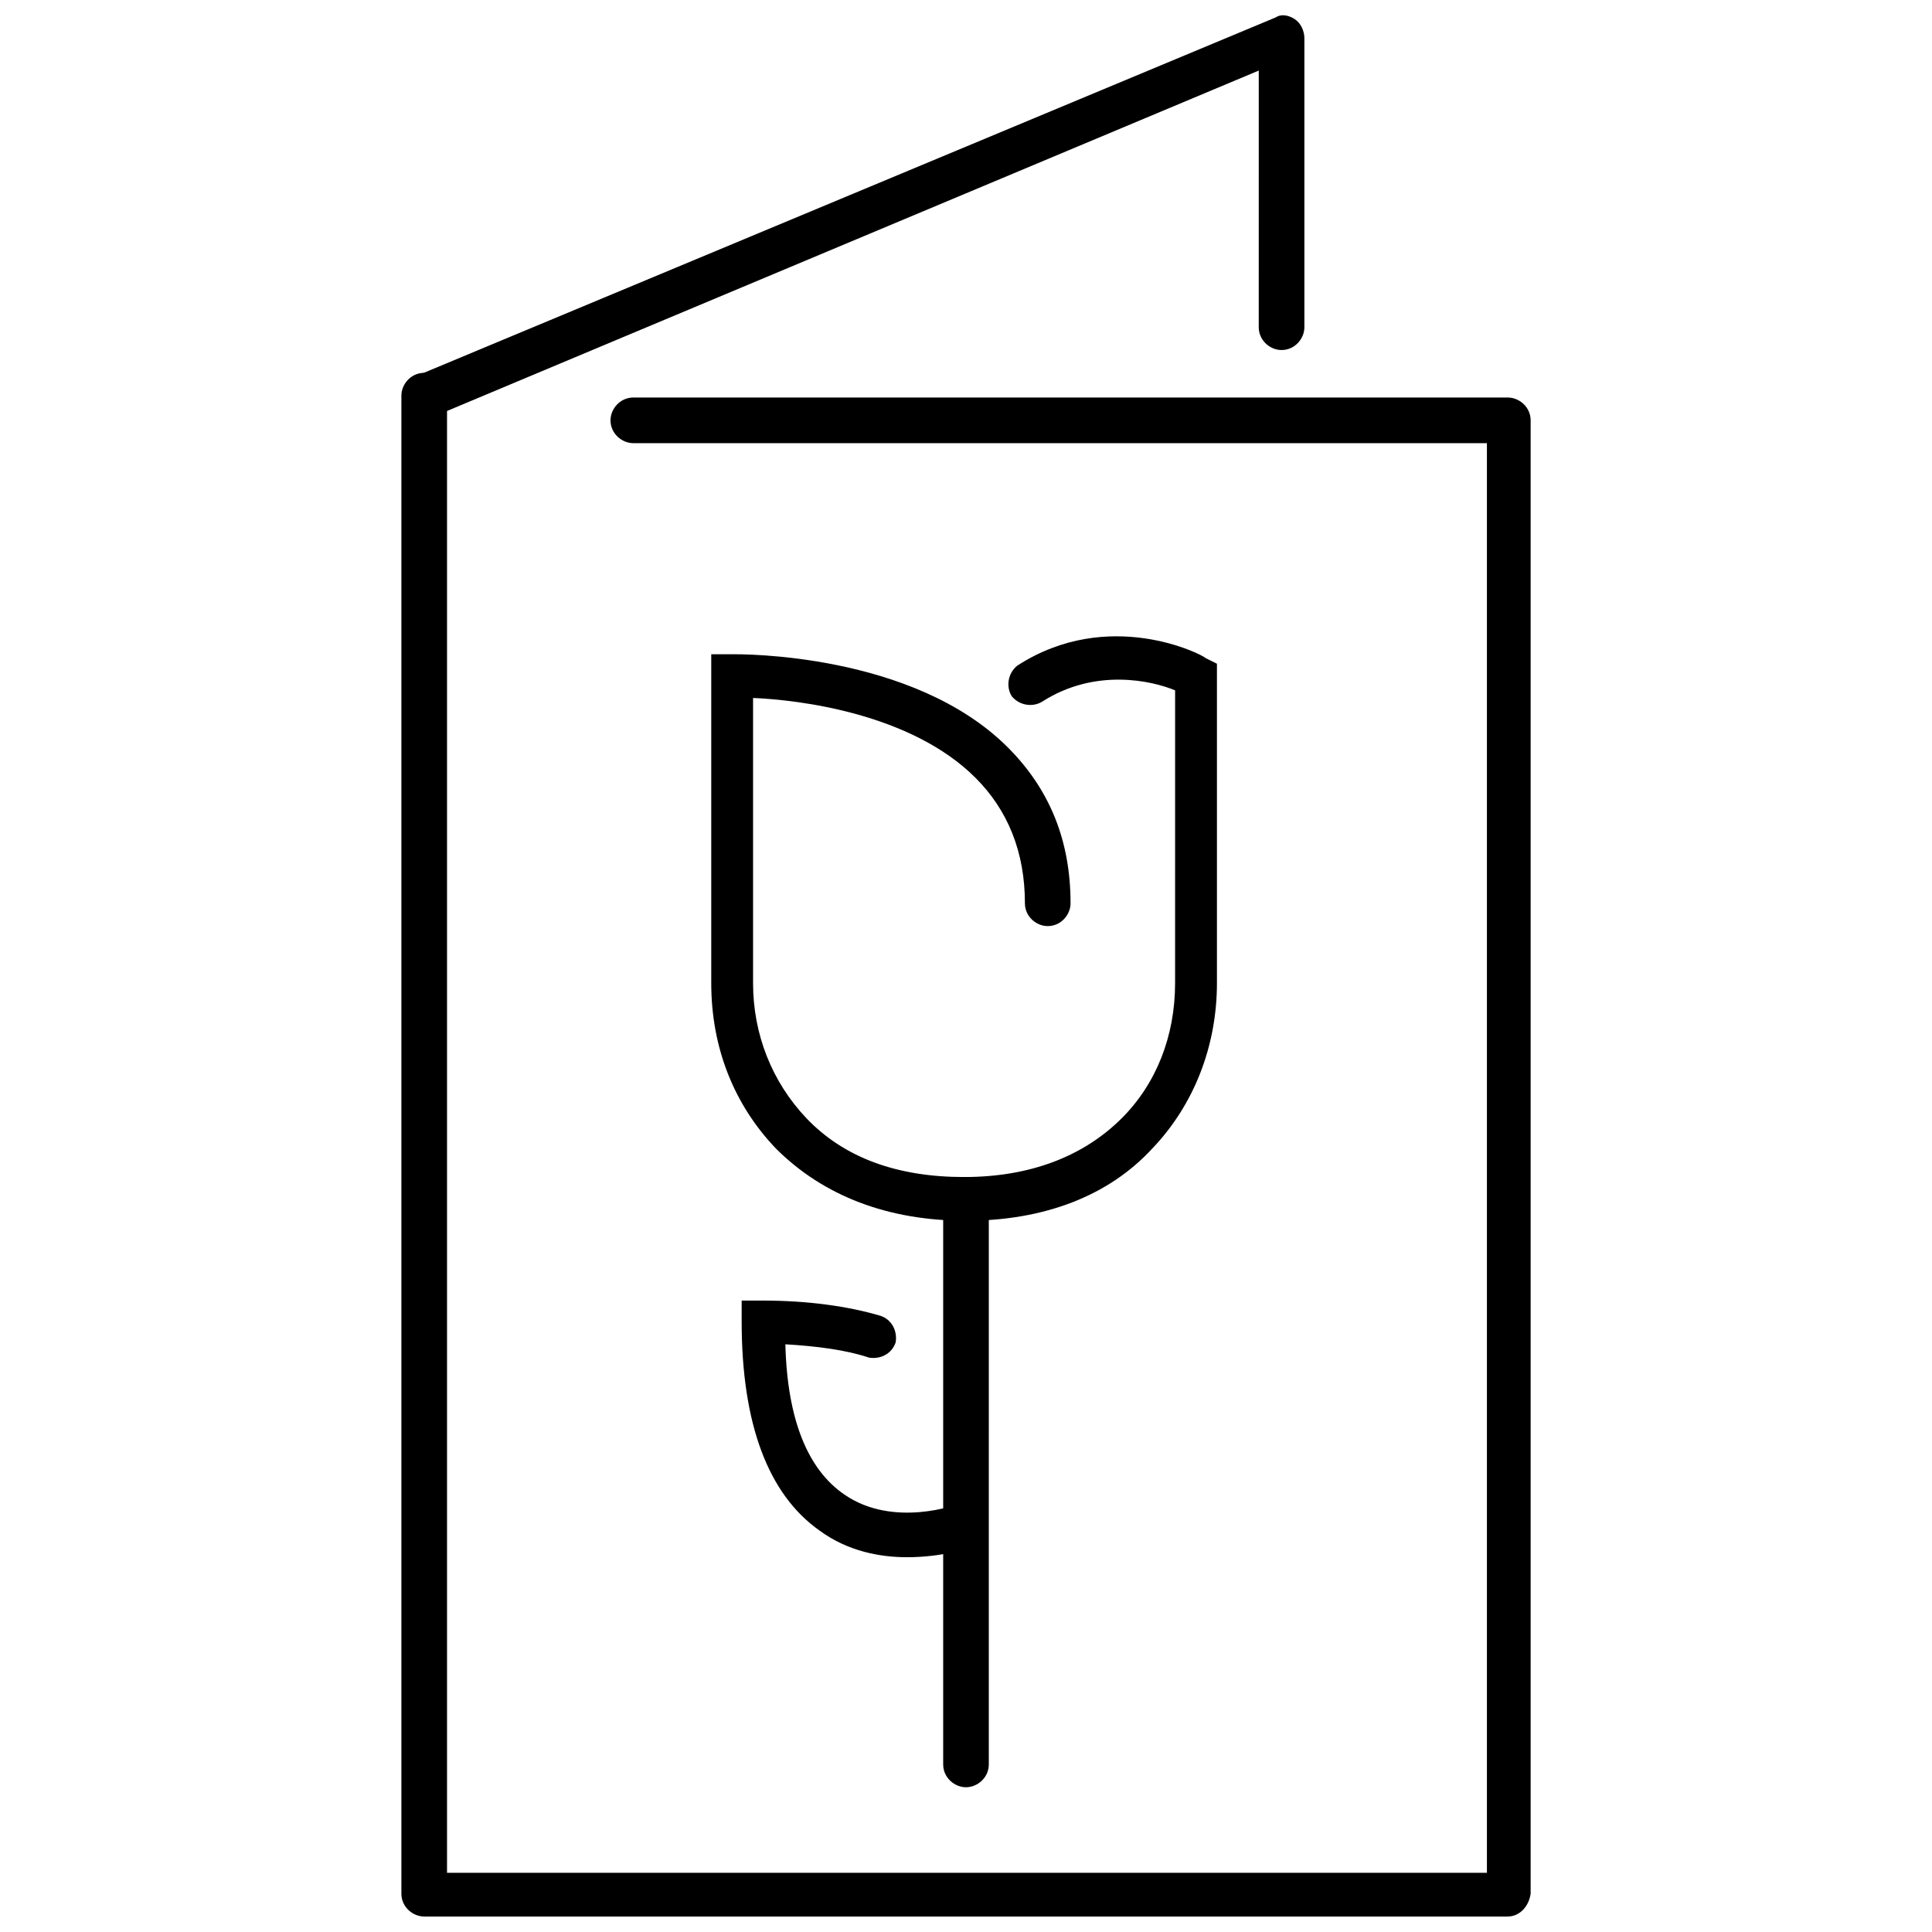 <?xml version="1.0" encoding="UTF-8"?>
<!-- Uploaded to: SVG Repo, www.svgrepo.com, Generator: SVG Repo Mixer Tools -->
<svg width="800px" height="800px" version="1.1" viewBox="144 144 512 512" xmlns="http://www.w3.org/2000/svg">
 <defs>
  <clipPath id="b">
   <path d="m250 242h300v409.9h-300z"/>
  </clipPath>
  <clipPath id="a">
   <path d="m250 148.09h240v106.91h-240z"/>
  </clipPath>
 </defs>
 <path d="m400 467.51c-20.656 0-37.785-6.551-50.383-19.145-11.082-11.586-17.129-26.703-17.129-43.832v-87.156h5.543c2.016 0 47.863-0.504 73.051 24.688 11.082 11.082 16.625 24.688 16.625 41.312 0 3.023-2.519 6.047-6.047 6.047-3.023 0-6.047-2.519-6.047-6.047 0-13.602-4.535-24.688-13.098-33.25-17.129-17.129-46.855-20.656-58.945-21.16v75.57c0 13.602 5.039 26.199 14.105 35.77 10.078 10.578 24.184 15.617 41.816 15.617 17.633 0 31.738-5.543 41.816-15.617 9.07-9.07 14.105-21.664 14.105-35.77l0.004-77.59c-6.047-2.519-21.16-6.047-35.266 3.023-2.519 1.512-6.047 1.008-8.062-1.512-1.512-2.519-1.008-6.047 1.512-8.062 24.184-15.617 48.871-3.023 49.879-2.016l3.023 1.512v84.641c0 16.625-6.047 32.242-17.129 43.832-11.59 12.598-28.719 19.145-49.375 19.145z"/>
 <path d="m400 617.64c-3.023 0-6.047-2.519-6.047-6.047v-149.63c0-3.023 2.519-6.047 6.047-6.047 3.023 0 6.047 2.519 6.047 6.047l-0.004 149.63c0 3.527-3.023 6.047-6.043 6.047z"/>
 <path d="m384.38 556.68c-7.055 0-15.617-1.512-23.176-7.055-13.602-9.574-20.656-28.215-20.656-55.418v-5.543h5.543c12.09 0 22.672 1.512 31.234 4.031 3.023 1.008 4.535 4.031 4.031 7.055-1.008 3.023-4.031 4.535-7.055 4.031-6.047-2.016-13.602-3.023-22.168-3.527 0.504 20.152 6.047 33.25 15.617 39.801 13.098 9.07 30.23 2.519 30.23 2.519 3.023-1.008 6.551 0.504 7.559 3.527 1.008 3.023-0.504 6.551-3.527 7.559-0.5 0.5-8.059 3.019-17.633 3.019z"/>
 <g clip-path="url(#b)">
  <path d="m543.59 651.9h-287.17c-3.023 0-6.047-2.519-6.047-6.047v-397c0-3.023 2.519-6.047 6.047-6.047 3.023 0 6.047 2.519 6.047 6.047v391.46h275.58v-378.87h-226.21c-3.023 0-6.047-2.519-6.047-6.047 0-3.023 2.519-6.047 6.047-6.047h231.75c3.023 0 6.047 2.519 6.047 6.047v390.45c-0.508 3.527-3.027 6.047-6.047 6.047z"/>
 </g>
 <g clip-path="url(#a)">
  <path d="m256.41 254.9c-2.519 0-4.535-1.512-5.543-3.527-1.008-3.023 0-6.551 3.023-7.559l228.23-95.219c1.512-1.008 3.523-0.504 5.035 0.504 1.512 1.008 2.519 3.023 2.519 5.039v76.578c0 3.023-2.519 6.047-6.047 6.047-3.023 0-6.047-2.519-6.047-6.047l0.004-68.016-218.65 91.695c-1.008 0.504-1.512 0.504-2.519 0.504z"/>
 </g>
</svg>